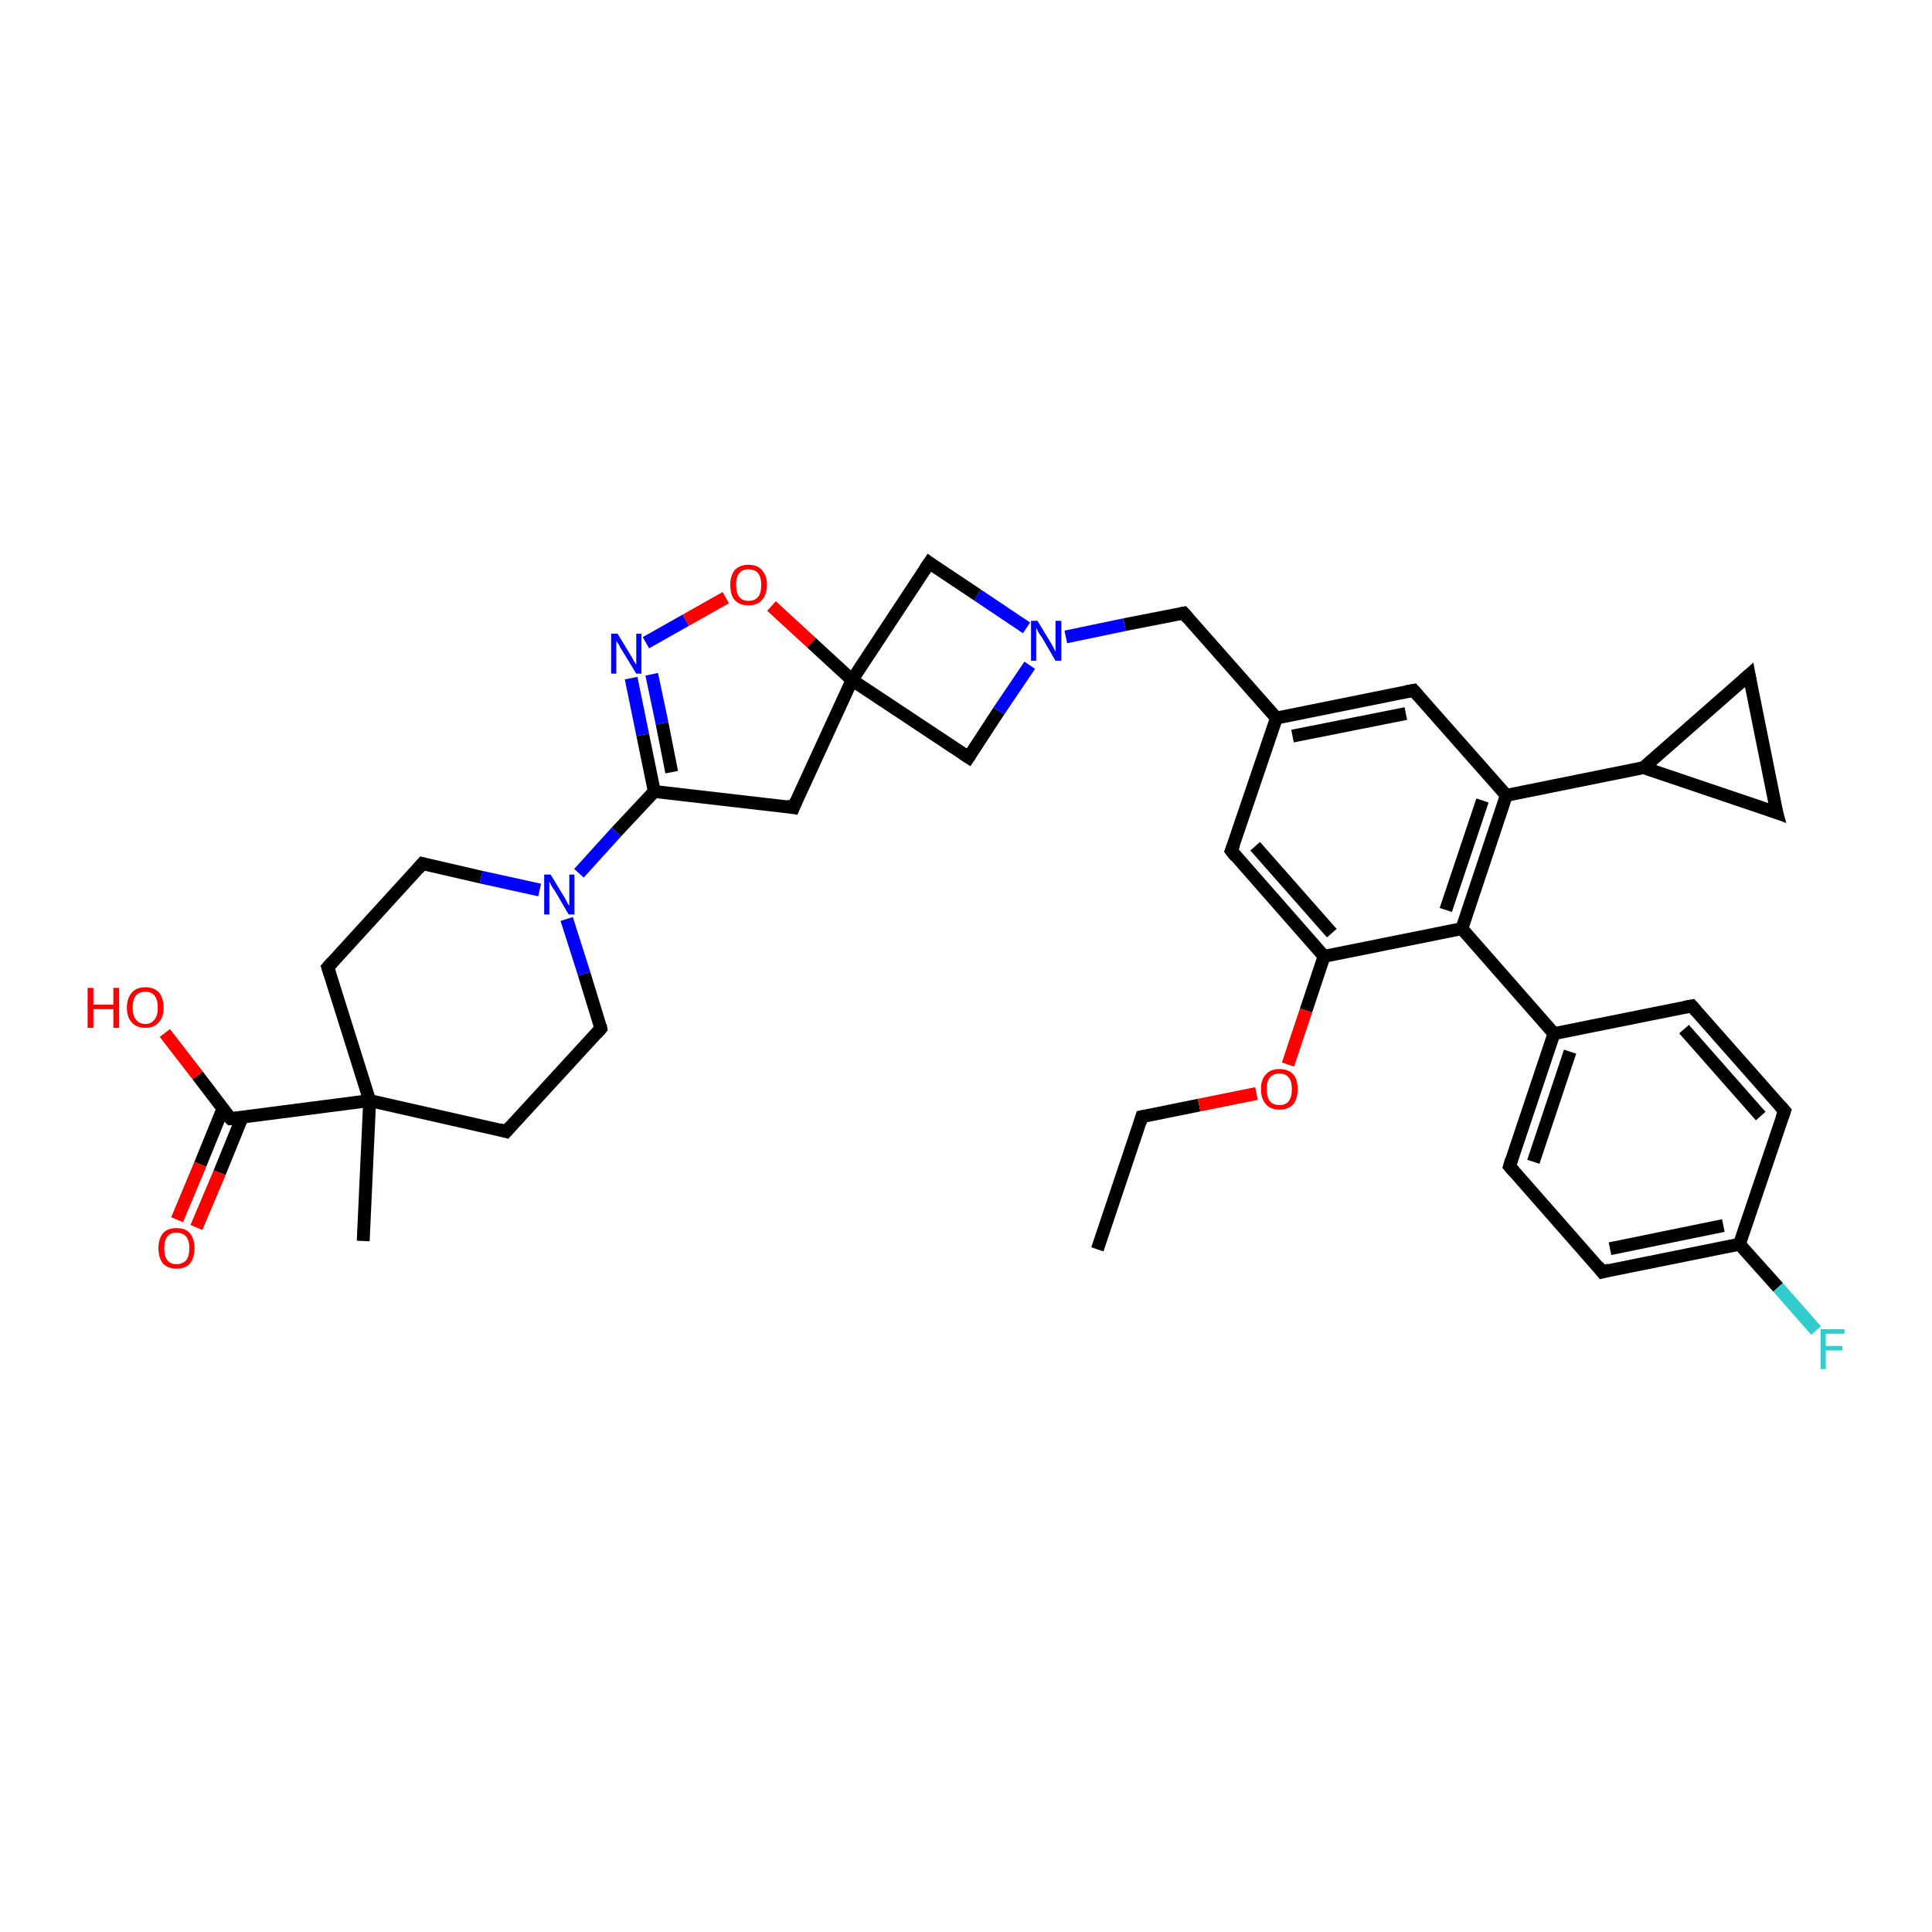 <?xml version='1.0' encoding='iso-8859-1'?>
<svg version='1.1' baseProfile='full'
              xmlns='http://www.w3.org/2000/svg'
                      xmlns:rdkit='http://www.rdkit.org/xml'
                      xmlns:xlink='http://www.w3.org/1999/xlink'
                  xml:space='preserve'
width='300px' height='300px' viewBox='0 0 300 300'>
<!-- END OF HEADER -->
<rect style='opacity:1.0;fill:#FFFFFF;stroke:none' width='300.0' height='300.0' x='0.0' y='0.0'> </rect>
<path class='bond-0 atom-0 atom-1' d='M 170.4,194.0 L 177.3,173.4' style='fill:none;fill-rule:evenodd;stroke:#000000;stroke-width:2.0px;stroke-linecap:butt;stroke-linejoin:miter;stroke-opacity:1' />
<path class='bond-1 atom-1 atom-2' d='M 177.3,173.4 L 186.2,171.6' style='fill:none;fill-rule:evenodd;stroke:#000000;stroke-width:2.0px;stroke-linecap:butt;stroke-linejoin:miter;stroke-opacity:1' />
<path class='bond-1 atom-1 atom-2' d='M 186.2,171.6 L 195.1,169.8' style='fill:none;fill-rule:evenodd;stroke:#FF0000;stroke-width:2.0px;stroke-linecap:butt;stroke-linejoin:miter;stroke-opacity:1' />
<path class='bond-2 atom-2 atom-3' d='M 200.0,165.3 L 202.8,156.9' style='fill:none;fill-rule:evenodd;stroke:#FF0000;stroke-width:2.0px;stroke-linecap:butt;stroke-linejoin:miter;stroke-opacity:1' />
<path class='bond-2 atom-2 atom-3' d='M 202.8,156.9 L 205.6,148.5' style='fill:none;fill-rule:evenodd;stroke:#000000;stroke-width:2.0px;stroke-linecap:butt;stroke-linejoin:miter;stroke-opacity:1' />
<path class='bond-3 atom-3 atom-4' d='M 205.6,148.5 L 191.2,132.1' style='fill:none;fill-rule:evenodd;stroke:#000000;stroke-width:2.0px;stroke-linecap:butt;stroke-linejoin:miter;stroke-opacity:1' />
<path class='bond-3 atom-3 atom-4' d='M 206.8,144.9 L 194.9,131.4' style='fill:none;fill-rule:evenodd;stroke:#000000;stroke-width:2.0px;stroke-linecap:butt;stroke-linejoin:miter;stroke-opacity:1' />
<path class='bond-4 atom-4 atom-5' d='M 191.2,132.1 L 198.2,111.5' style='fill:none;fill-rule:evenodd;stroke:#000000;stroke-width:2.0px;stroke-linecap:butt;stroke-linejoin:miter;stroke-opacity:1' />
<path class='bond-5 atom-5 atom-6' d='M 198.2,111.5 L 183.8,95.2' style='fill:none;fill-rule:evenodd;stroke:#000000;stroke-width:2.0px;stroke-linecap:butt;stroke-linejoin:miter;stroke-opacity:1' />
<path class='bond-6 atom-6 atom-7' d='M 183.8,95.2 L 174.6,97.0' style='fill:none;fill-rule:evenodd;stroke:#000000;stroke-width:2.0px;stroke-linecap:butt;stroke-linejoin:miter;stroke-opacity:1' />
<path class='bond-6 atom-6 atom-7' d='M 174.6,97.0 L 165.5,98.9' style='fill:none;fill-rule:evenodd;stroke:#0000FF;stroke-width:2.0px;stroke-linecap:butt;stroke-linejoin:miter;stroke-opacity:1' />
<path class='bond-7 atom-7 atom-8' d='M 159.4,97.5 L 151.8,92.4' style='fill:none;fill-rule:evenodd;stroke:#0000FF;stroke-width:2.0px;stroke-linecap:butt;stroke-linejoin:miter;stroke-opacity:1' />
<path class='bond-7 atom-7 atom-8' d='M 151.8,92.4 L 144.3,87.4' style='fill:none;fill-rule:evenodd;stroke:#000000;stroke-width:2.0px;stroke-linecap:butt;stroke-linejoin:miter;stroke-opacity:1' />
<path class='bond-8 atom-8 atom-9' d='M 144.3,87.4 L 132.3,105.6' style='fill:none;fill-rule:evenodd;stroke:#000000;stroke-width:2.0px;stroke-linecap:butt;stroke-linejoin:miter;stroke-opacity:1' />
<path class='bond-9 atom-9 atom-10' d='M 132.3,105.6 L 150.4,117.6' style='fill:none;fill-rule:evenodd;stroke:#000000;stroke-width:2.0px;stroke-linecap:butt;stroke-linejoin:miter;stroke-opacity:1' />
<path class='bond-10 atom-9 atom-11' d='M 132.3,105.6 L 123.2,125.4' style='fill:none;fill-rule:evenodd;stroke:#000000;stroke-width:2.0px;stroke-linecap:butt;stroke-linejoin:miter;stroke-opacity:1' />
<path class='bond-11 atom-11 atom-12' d='M 123.2,125.4 L 101.6,122.9' style='fill:none;fill-rule:evenodd;stroke:#000000;stroke-width:2.0px;stroke-linecap:butt;stroke-linejoin:miter;stroke-opacity:1' />
<path class='bond-12 atom-12 atom-13' d='M 101.6,122.9 L 99.8,114.1' style='fill:none;fill-rule:evenodd;stroke:#000000;stroke-width:2.0px;stroke-linecap:butt;stroke-linejoin:miter;stroke-opacity:1' />
<path class='bond-12 atom-12 atom-13' d='M 99.8,114.1 L 98.0,105.3' style='fill:none;fill-rule:evenodd;stroke:#0000FF;stroke-width:2.0px;stroke-linecap:butt;stroke-linejoin:miter;stroke-opacity:1' />
<path class='bond-12 atom-12 atom-13' d='M 104.3,119.9 L 102.8,112.3' style='fill:none;fill-rule:evenodd;stroke:#000000;stroke-width:2.0px;stroke-linecap:butt;stroke-linejoin:miter;stroke-opacity:1' />
<path class='bond-12 atom-12 atom-13' d='M 102.8,112.3 L 101.2,104.7' style='fill:none;fill-rule:evenodd;stroke:#0000FF;stroke-width:2.0px;stroke-linecap:butt;stroke-linejoin:miter;stroke-opacity:1' />
<path class='bond-13 atom-13 atom-14' d='M 100.3,99.8 L 106.5,96.3' style='fill:none;fill-rule:evenodd;stroke:#0000FF;stroke-width:2.0px;stroke-linecap:butt;stroke-linejoin:miter;stroke-opacity:1' />
<path class='bond-13 atom-13 atom-14' d='M 106.5,96.3 L 112.7,92.8' style='fill:none;fill-rule:evenodd;stroke:#FF0000;stroke-width:2.0px;stroke-linecap:butt;stroke-linejoin:miter;stroke-opacity:1' />
<path class='bond-14 atom-12 atom-15' d='M 101.6,122.9 L 95.7,129.2' style='fill:none;fill-rule:evenodd;stroke:#000000;stroke-width:2.0px;stroke-linecap:butt;stroke-linejoin:miter;stroke-opacity:1' />
<path class='bond-14 atom-12 atom-15' d='M 95.7,129.2 L 89.9,135.6' style='fill:none;fill-rule:evenodd;stroke:#0000FF;stroke-width:2.0px;stroke-linecap:butt;stroke-linejoin:miter;stroke-opacity:1' />
<path class='bond-15 atom-15 atom-16' d='M 83.8,138.2 L 74.7,136.2' style='fill:none;fill-rule:evenodd;stroke:#0000FF;stroke-width:2.0px;stroke-linecap:butt;stroke-linejoin:miter;stroke-opacity:1' />
<path class='bond-15 atom-15 atom-16' d='M 74.7,136.2 L 65.6,134.1' style='fill:none;fill-rule:evenodd;stroke:#000000;stroke-width:2.0px;stroke-linecap:butt;stroke-linejoin:miter;stroke-opacity:1' />
<path class='bond-16 atom-16 atom-17' d='M 65.6,134.1 L 50.9,150.2' style='fill:none;fill-rule:evenodd;stroke:#000000;stroke-width:2.0px;stroke-linecap:butt;stroke-linejoin:miter;stroke-opacity:1' />
<path class='bond-17 atom-17 atom-18' d='M 50.9,150.2 L 57.4,170.9' style='fill:none;fill-rule:evenodd;stroke:#000000;stroke-width:2.0px;stroke-linecap:butt;stroke-linejoin:miter;stroke-opacity:1' />
<path class='bond-18 atom-18 atom-19' d='M 57.4,170.9 L 56.4,192.7' style='fill:none;fill-rule:evenodd;stroke:#000000;stroke-width:2.0px;stroke-linecap:butt;stroke-linejoin:miter;stroke-opacity:1' />
<path class='bond-19 atom-18 atom-20' d='M 57.4,170.9 L 78.6,175.7' style='fill:none;fill-rule:evenodd;stroke:#000000;stroke-width:2.0px;stroke-linecap:butt;stroke-linejoin:miter;stroke-opacity:1' />
<path class='bond-20 atom-20 atom-21' d='M 78.6,175.7 L 93.3,159.7' style='fill:none;fill-rule:evenodd;stroke:#000000;stroke-width:2.0px;stroke-linecap:butt;stroke-linejoin:miter;stroke-opacity:1' />
<path class='bond-21 atom-18 atom-22' d='M 57.4,170.9 L 35.8,173.7' style='fill:none;fill-rule:evenodd;stroke:#000000;stroke-width:2.0px;stroke-linecap:butt;stroke-linejoin:miter;stroke-opacity:1' />
<path class='bond-22 atom-22 atom-23' d='M 35.8,173.7 L 30.7,167.0' style='fill:none;fill-rule:evenodd;stroke:#000000;stroke-width:2.0px;stroke-linecap:butt;stroke-linejoin:miter;stroke-opacity:1' />
<path class='bond-22 atom-22 atom-23' d='M 30.7,167.0 L 25.6,160.4' style='fill:none;fill-rule:evenodd;stroke:#FF0000;stroke-width:2.0px;stroke-linecap:butt;stroke-linejoin:miter;stroke-opacity:1' />
<path class='bond-23 atom-22 atom-24' d='M 34.6,172.2 L 31.1,180.8' style='fill:none;fill-rule:evenodd;stroke:#000000;stroke-width:2.0px;stroke-linecap:butt;stroke-linejoin:miter;stroke-opacity:1' />
<path class='bond-23 atom-22 atom-24' d='M 31.1,180.8 L 27.5,189.4' style='fill:none;fill-rule:evenodd;stroke:#FF0000;stroke-width:2.0px;stroke-linecap:butt;stroke-linejoin:miter;stroke-opacity:1' />
<path class='bond-23 atom-22 atom-24' d='M 37.6,173.5 L 34.1,182.1' style='fill:none;fill-rule:evenodd;stroke:#000000;stroke-width:2.0px;stroke-linecap:butt;stroke-linejoin:miter;stroke-opacity:1' />
<path class='bond-23 atom-22 atom-24' d='M 34.1,182.1 L 30.5,190.6' style='fill:none;fill-rule:evenodd;stroke:#FF0000;stroke-width:2.0px;stroke-linecap:butt;stroke-linejoin:miter;stroke-opacity:1' />
<path class='bond-24 atom-5 atom-25' d='M 198.2,111.5 L 219.5,107.2' style='fill:none;fill-rule:evenodd;stroke:#000000;stroke-width:2.0px;stroke-linecap:butt;stroke-linejoin:miter;stroke-opacity:1' />
<path class='bond-24 atom-5 atom-25' d='M 200.7,114.3 L 218.3,110.8' style='fill:none;fill-rule:evenodd;stroke:#000000;stroke-width:2.0px;stroke-linecap:butt;stroke-linejoin:miter;stroke-opacity:1' />
<path class='bond-25 atom-25 atom-26' d='M 219.5,107.2 L 233.9,123.5' style='fill:none;fill-rule:evenodd;stroke:#000000;stroke-width:2.0px;stroke-linecap:butt;stroke-linejoin:miter;stroke-opacity:1' />
<path class='bond-26 atom-26 atom-27' d='M 233.9,123.5 L 255.2,119.2' style='fill:none;fill-rule:evenodd;stroke:#000000;stroke-width:2.0px;stroke-linecap:butt;stroke-linejoin:miter;stroke-opacity:1' />
<path class='bond-27 atom-27 atom-28' d='M 255.2,119.2 L 271.6,104.8' style='fill:none;fill-rule:evenodd;stroke:#000000;stroke-width:2.0px;stroke-linecap:butt;stroke-linejoin:miter;stroke-opacity:1' />
<path class='bond-28 atom-28 atom-29' d='M 271.6,104.8 L 275.9,126.2' style='fill:none;fill-rule:evenodd;stroke:#000000;stroke-width:2.0px;stroke-linecap:butt;stroke-linejoin:miter;stroke-opacity:1' />
<path class='bond-29 atom-26 atom-30' d='M 233.9,123.5 L 227.0,144.2' style='fill:none;fill-rule:evenodd;stroke:#000000;stroke-width:2.0px;stroke-linecap:butt;stroke-linejoin:miter;stroke-opacity:1' />
<path class='bond-29 atom-26 atom-30' d='M 230.2,124.3 L 224.5,141.3' style='fill:none;fill-rule:evenodd;stroke:#000000;stroke-width:2.0px;stroke-linecap:butt;stroke-linejoin:miter;stroke-opacity:1' />
<path class='bond-30 atom-30 atom-31' d='M 227.0,144.2 L 241.3,160.5' style='fill:none;fill-rule:evenodd;stroke:#000000;stroke-width:2.0px;stroke-linecap:butt;stroke-linejoin:miter;stroke-opacity:1' />
<path class='bond-31 atom-31 atom-32' d='M 241.3,160.5 L 234.4,181.1' style='fill:none;fill-rule:evenodd;stroke:#000000;stroke-width:2.0px;stroke-linecap:butt;stroke-linejoin:miter;stroke-opacity:1' />
<path class='bond-31 atom-31 atom-32' d='M 243.8,163.3 L 238.1,180.4' style='fill:none;fill-rule:evenodd;stroke:#000000;stroke-width:2.0px;stroke-linecap:butt;stroke-linejoin:miter;stroke-opacity:1' />
<path class='bond-32 atom-32 atom-33' d='M 234.4,181.1 L 248.8,197.5' style='fill:none;fill-rule:evenodd;stroke:#000000;stroke-width:2.0px;stroke-linecap:butt;stroke-linejoin:miter;stroke-opacity:1' />
<path class='bond-33 atom-33 atom-34' d='M 248.8,197.5 L 270.1,193.2' style='fill:none;fill-rule:evenodd;stroke:#000000;stroke-width:2.0px;stroke-linecap:butt;stroke-linejoin:miter;stroke-opacity:1' />
<path class='bond-33 atom-33 atom-34' d='M 250.0,193.9 L 267.6,190.3' style='fill:none;fill-rule:evenodd;stroke:#000000;stroke-width:2.0px;stroke-linecap:butt;stroke-linejoin:miter;stroke-opacity:1' />
<path class='bond-34 atom-34 atom-35' d='M 270.1,193.2 L 276.1,199.9' style='fill:none;fill-rule:evenodd;stroke:#000000;stroke-width:2.0px;stroke-linecap:butt;stroke-linejoin:miter;stroke-opacity:1' />
<path class='bond-34 atom-34 atom-35' d='M 276.1,199.9 L 282.0,206.6' style='fill:none;fill-rule:evenodd;stroke:#33CCCC;stroke-width:2.0px;stroke-linecap:butt;stroke-linejoin:miter;stroke-opacity:1' />
<path class='bond-35 atom-34 atom-36' d='M 270.1,193.2 L 277.1,172.5' style='fill:none;fill-rule:evenodd;stroke:#000000;stroke-width:2.0px;stroke-linecap:butt;stroke-linejoin:miter;stroke-opacity:1' />
<path class='bond-36 atom-36 atom-37' d='M 277.1,172.5 L 262.7,156.2' style='fill:none;fill-rule:evenodd;stroke:#000000;stroke-width:2.0px;stroke-linecap:butt;stroke-linejoin:miter;stroke-opacity:1' />
<path class='bond-36 atom-36 atom-37' d='M 273.4,173.3 L 261.5,159.8' style='fill:none;fill-rule:evenodd;stroke:#000000;stroke-width:2.0px;stroke-linecap:butt;stroke-linejoin:miter;stroke-opacity:1' />
<path class='bond-37 atom-30 atom-3' d='M 227.0,144.2 L 205.6,148.5' style='fill:none;fill-rule:evenodd;stroke:#000000;stroke-width:2.0px;stroke-linecap:butt;stroke-linejoin:miter;stroke-opacity:1' />
<path class='bond-38 atom-37 atom-31' d='M 262.7,156.2 L 241.3,160.5' style='fill:none;fill-rule:evenodd;stroke:#000000;stroke-width:2.0px;stroke-linecap:butt;stroke-linejoin:miter;stroke-opacity:1' />
<path class='bond-39 atom-10 atom-7' d='M 150.4,117.6 L 155.1,110.4' style='fill:none;fill-rule:evenodd;stroke:#000000;stroke-width:2.0px;stroke-linecap:butt;stroke-linejoin:miter;stroke-opacity:1' />
<path class='bond-39 atom-10 atom-7' d='M 155.1,110.4 L 159.9,103.3' style='fill:none;fill-rule:evenodd;stroke:#0000FF;stroke-width:2.0px;stroke-linecap:butt;stroke-linejoin:miter;stroke-opacity:1' />
<path class='bond-40 atom-21 atom-15' d='M 93.3,159.7 L 90.7,151.2' style='fill:none;fill-rule:evenodd;stroke:#000000;stroke-width:2.0px;stroke-linecap:butt;stroke-linejoin:miter;stroke-opacity:1' />
<path class='bond-40 atom-21 atom-15' d='M 90.7,151.2 L 88.0,142.7' style='fill:none;fill-rule:evenodd;stroke:#0000FF;stroke-width:2.0px;stroke-linecap:butt;stroke-linejoin:miter;stroke-opacity:1' />
<path class='bond-41 atom-29 atom-27' d='M 275.9,126.2 L 255.2,119.2' style='fill:none;fill-rule:evenodd;stroke:#000000;stroke-width:2.0px;stroke-linecap:butt;stroke-linejoin:miter;stroke-opacity:1' />
<path class='bond-42 atom-14 atom-9' d='M 119.8,94.1 L 126.0,99.8' style='fill:none;fill-rule:evenodd;stroke:#FF0000;stroke-width:2.0px;stroke-linecap:butt;stroke-linejoin:miter;stroke-opacity:1' />
<path class='bond-42 atom-14 atom-9' d='M 126.0,99.8 L 132.3,105.6' style='fill:none;fill-rule:evenodd;stroke:#000000;stroke-width:2.0px;stroke-linecap:butt;stroke-linejoin:miter;stroke-opacity:1' />
<path d='M 177.0,174.4 L 177.3,173.4 L 177.8,173.3' style='fill:none;stroke:#000000;stroke-width:2.0px;stroke-linecap:butt;stroke-linejoin:miter;stroke-opacity:1;' />
<path d='M 191.9,133.0 L 191.2,132.1 L 191.6,131.1' style='fill:none;stroke:#000000;stroke-width:2.0px;stroke-linecap:butt;stroke-linejoin:miter;stroke-opacity:1;' />
<path d='M 184.5,96.0 L 183.8,95.2 L 183.3,95.3' style='fill:none;stroke:#000000;stroke-width:2.0px;stroke-linecap:butt;stroke-linejoin:miter;stroke-opacity:1;' />
<path d='M 144.7,87.7 L 144.3,87.4 L 143.7,88.3' style='fill:none;stroke:#000000;stroke-width:2.0px;stroke-linecap:butt;stroke-linejoin:miter;stroke-opacity:1;' />
<path d='M 149.5,117.0 L 150.4,117.6 L 150.6,117.3' style='fill:none;stroke:#000000;stroke-width:2.0px;stroke-linecap:butt;stroke-linejoin:miter;stroke-opacity:1;' />
<path d='M 123.6,124.4 L 123.2,125.4 L 122.1,125.2' style='fill:none;stroke:#000000;stroke-width:2.0px;stroke-linecap:butt;stroke-linejoin:miter;stroke-opacity:1;' />
<path d='M 66.0,134.2 L 65.6,134.1 L 64.9,134.9' style='fill:none;stroke:#000000;stroke-width:2.0px;stroke-linecap:butt;stroke-linejoin:miter;stroke-opacity:1;' />
<path d='M 51.6,149.4 L 50.9,150.2 L 51.2,151.2' style='fill:none;stroke:#000000;stroke-width:2.0px;stroke-linecap:butt;stroke-linejoin:miter;stroke-opacity:1;' />
<path d='M 77.5,175.4 L 78.6,175.7 L 79.3,174.9' style='fill:none;stroke:#000000;stroke-width:2.0px;stroke-linecap:butt;stroke-linejoin:miter;stroke-opacity:1;' />
<path d='M 92.6,160.5 L 93.3,159.7 L 93.2,159.2' style='fill:none;stroke:#000000;stroke-width:2.0px;stroke-linecap:butt;stroke-linejoin:miter;stroke-opacity:1;' />
<path d='M 36.9,173.6 L 35.8,173.7 L 35.5,173.4' style='fill:none;stroke:#000000;stroke-width:2.0px;stroke-linecap:butt;stroke-linejoin:miter;stroke-opacity:1;' />
<path d='M 218.4,107.4 L 219.5,107.2 L 220.2,108.0' style='fill:none;stroke:#000000;stroke-width:2.0px;stroke-linecap:butt;stroke-linejoin:miter;stroke-opacity:1;' />
<path d='M 270.7,105.6 L 271.6,104.8 L 271.8,105.9' style='fill:none;stroke:#000000;stroke-width:2.0px;stroke-linecap:butt;stroke-linejoin:miter;stroke-opacity:1;' />
<path d='M 275.6,125.1 L 275.9,126.2 L 274.8,125.8' style='fill:none;stroke:#000000;stroke-width:2.0px;stroke-linecap:butt;stroke-linejoin:miter;stroke-opacity:1;' />
<path d='M 234.7,180.1 L 234.4,181.1 L 235.1,181.9' style='fill:none;stroke:#000000;stroke-width:2.0px;stroke-linecap:butt;stroke-linejoin:miter;stroke-opacity:1;' />
<path d='M 248.1,196.6 L 248.8,197.5 L 249.9,197.2' style='fill:none;stroke:#000000;stroke-width:2.0px;stroke-linecap:butt;stroke-linejoin:miter;stroke-opacity:1;' />
<path d='M 276.7,173.6 L 277.1,172.5 L 276.4,171.7' style='fill:none;stroke:#000000;stroke-width:2.0px;stroke-linecap:butt;stroke-linejoin:miter;stroke-opacity:1;' />
<path d='M 263.4,157.0 L 262.7,156.2 L 261.6,156.4' style='fill:none;stroke:#000000;stroke-width:2.0px;stroke-linecap:butt;stroke-linejoin:miter;stroke-opacity:1;' />
<path class='atom-2' d='M 195.8 169.1
Q 195.8 167.6, 196.6 166.8
Q 197.3 166.0, 198.7 166.0
Q 200.0 166.0, 200.8 166.8
Q 201.5 167.6, 201.5 169.1
Q 201.5 170.6, 200.8 171.5
Q 200.0 172.3, 198.7 172.3
Q 197.3 172.3, 196.6 171.5
Q 195.8 170.6, 195.8 169.1
M 198.7 171.6
Q 199.6 171.6, 200.1 171.0
Q 200.6 170.4, 200.6 169.1
Q 200.6 167.9, 200.1 167.3
Q 199.6 166.7, 198.7 166.7
Q 197.7 166.7, 197.2 167.3
Q 196.7 167.9, 196.7 169.1
Q 196.7 170.4, 197.2 171.0
Q 197.7 171.6, 198.7 171.6
' fill='#FF0000'/>
<path class='atom-7' d='M 161.1 96.4
L 163.1 99.7
Q 163.3 100.0, 163.6 100.6
Q 163.9 101.2, 163.9 101.2
L 163.9 96.4
L 164.8 96.4
L 164.8 102.6
L 163.9 102.6
L 161.8 99.0
Q 161.5 98.6, 161.2 98.1
Q 161.0 97.6, 160.9 97.5
L 160.9 102.6
L 160.1 102.6
L 160.1 96.4
L 161.1 96.4
' fill='#0000FF'/>
<path class='atom-13' d='M 95.9 98.4
L 97.9 101.7
Q 98.1 102.0, 98.4 102.6
Q 98.8 103.2, 98.8 103.2
L 98.8 98.4
L 99.6 98.4
L 99.6 104.6
L 98.8 104.6
L 96.6 101.0
Q 96.3 100.6, 96.1 100.1
Q 95.8 99.7, 95.7 99.5
L 95.7 104.6
L 94.9 104.6
L 94.9 98.4
L 95.9 98.4
' fill='#0000FF'/>
<path class='atom-14' d='M 113.4 90.8
Q 113.4 89.4, 114.1 88.5
Q 114.9 87.7, 116.2 87.7
Q 117.6 87.7, 118.3 88.5
Q 119.1 89.4, 119.1 90.8
Q 119.1 92.3, 118.3 93.2
Q 117.6 94.0, 116.2 94.0
Q 114.9 94.0, 114.1 93.2
Q 113.4 92.4, 113.4 90.8
M 116.2 93.3
Q 117.2 93.3, 117.7 92.7
Q 118.2 92.1, 118.2 90.8
Q 118.2 89.6, 117.7 89.0
Q 117.2 88.4, 116.2 88.4
Q 115.3 88.4, 114.8 89.0
Q 114.3 89.6, 114.3 90.8
Q 114.3 92.1, 114.8 92.7
Q 115.3 93.3, 116.2 93.3
' fill='#FF0000'/>
<path class='atom-15' d='M 85.5 135.8
L 87.5 139.1
Q 87.7 139.4, 88.0 140.0
Q 88.3 140.6, 88.4 140.6
L 88.4 135.8
L 89.2 135.8
L 89.2 142.0
L 88.3 142.0
L 86.2 138.4
Q 85.9 138.0, 85.6 137.5
Q 85.4 137.0, 85.3 136.9
L 85.3 142.0
L 84.5 142.0
L 84.5 135.8
L 85.5 135.8
' fill='#0000FF'/>
<path class='atom-23' d='M 13.6 153.4
L 14.5 153.4
L 14.5 156.0
L 17.6 156.0
L 17.6 153.4
L 18.5 153.4
L 18.5 159.6
L 17.6 159.6
L 17.6 156.7
L 14.5 156.7
L 14.5 159.6
L 13.6 159.6
L 13.6 153.4
' fill='#FF0000'/>
<path class='atom-23' d='M 19.7 156.5
Q 19.7 155.0, 20.5 154.1
Q 21.2 153.3, 22.6 153.3
Q 23.9 153.3, 24.7 154.1
Q 25.4 155.0, 25.4 156.5
Q 25.4 158.0, 24.6 158.8
Q 23.9 159.6, 22.6 159.6
Q 21.2 159.6, 20.5 158.8
Q 19.7 158.0, 19.7 156.5
M 22.6 159.0
Q 23.5 159.0, 24.0 158.3
Q 24.5 157.7, 24.5 156.5
Q 24.5 155.2, 24.0 154.6
Q 23.5 154.0, 22.6 154.0
Q 21.6 154.0, 21.1 154.6
Q 20.6 155.2, 20.6 156.5
Q 20.6 157.7, 21.1 158.3
Q 21.6 159.0, 22.6 159.0
' fill='#FF0000'/>
<path class='atom-24' d='M 24.6 193.8
Q 24.6 192.4, 25.3 191.5
Q 26.0 190.7, 27.4 190.7
Q 28.8 190.7, 29.5 191.5
Q 30.2 192.4, 30.2 193.8
Q 30.2 195.3, 29.5 196.2
Q 28.8 197.0, 27.4 197.0
Q 26.1 197.0, 25.3 196.2
Q 24.6 195.3, 24.6 193.8
M 27.4 196.3
Q 28.3 196.3, 28.9 195.7
Q 29.4 195.1, 29.4 193.8
Q 29.4 192.6, 28.9 192.0
Q 28.3 191.4, 27.4 191.4
Q 26.5 191.4, 26.0 192.0
Q 25.5 192.6, 25.5 193.8
Q 25.5 195.1, 26.0 195.7
Q 26.5 196.3, 27.4 196.3
' fill='#FF0000'/>
<path class='atom-35' d='M 282.7 206.4
L 286.4 206.4
L 286.4 207.1
L 283.5 207.1
L 283.5 209.0
L 286.1 209.0
L 286.1 209.7
L 283.5 209.7
L 283.5 212.6
L 282.7 212.6
L 282.7 206.4
' fill='#33CCCC'/>
</svg>
